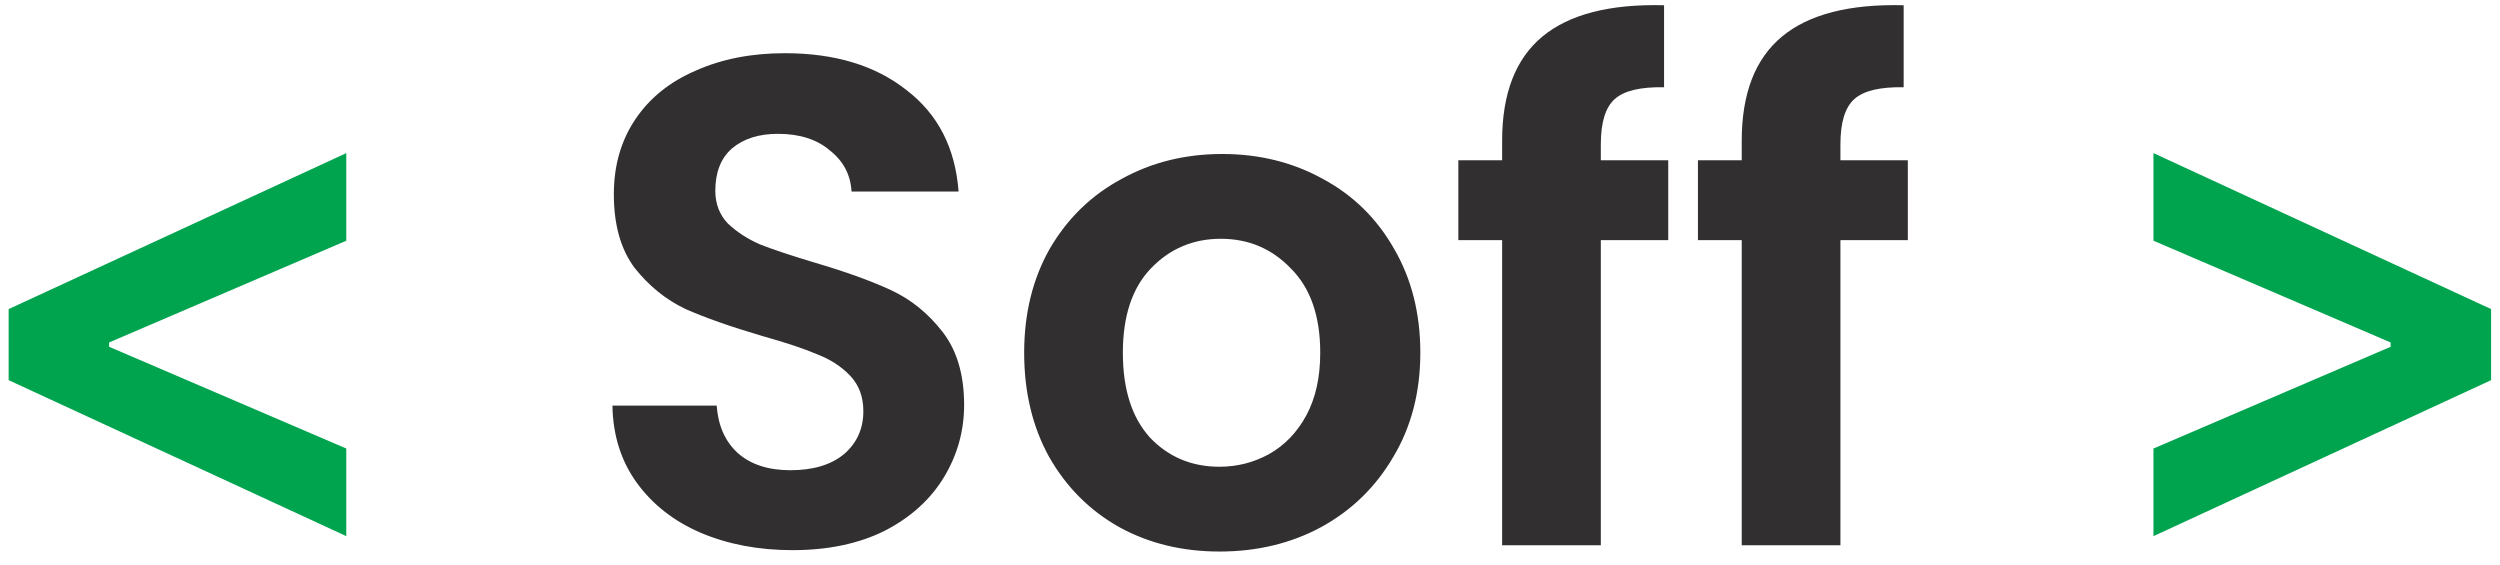 <svg width="168" height="38" viewBox="0 0 168 38" fill="none" xmlns="http://www.w3.org/2000/svg">
<path d="M0.581 25.547V20.77L23.271 10.288V16.176L7.149 23.092L7.332 22.777V23.54L7.149 23.225L23.271 30.141V36.029L0.581 25.547ZM167.402 25.547L144.712 36.029V30.141L160.834 23.225L160.651 23.54V22.777L160.834 23.092L144.712 16.176V10.288L167.402 20.77V25.547Z" fill="#00A44F"/>
<path d="M53.253 36.97C50.98 36.97 48.925 36.581 47.088 35.802C45.282 35.024 43.85 33.903 42.791 32.44C41.732 30.976 41.188 29.248 41.156 27.255H48.162C48.256 28.594 48.723 29.653 49.563 30.431C50.435 31.21 51.618 31.599 53.113 31.599C54.639 31.599 55.837 31.241 56.709 30.525C57.581 29.777 58.017 28.812 58.017 27.629C58.017 26.664 57.721 25.87 57.13 25.247C56.538 24.624 55.791 24.142 54.888 23.799C54.016 23.425 52.802 23.021 51.245 22.585C49.127 21.962 47.399 21.355 46.06 20.763C44.753 20.14 43.616 19.222 42.651 18.008C41.717 16.762 41.25 15.112 41.25 13.057C41.25 11.126 41.732 9.445 42.698 8.012C43.663 6.58 45.017 5.49 46.761 4.743C48.505 3.965 50.498 3.575 52.739 3.575C56.102 3.575 58.827 4.401 60.913 6.051C63.03 7.67 64.198 9.943 64.416 12.87H57.223C57.161 11.749 56.678 10.83 55.775 10.114C54.903 9.367 53.736 8.993 52.272 8.993C50.996 8.993 49.968 9.32 49.19 9.974C48.442 10.628 48.069 11.578 48.069 12.823C48.069 13.695 48.349 14.427 48.91 15.018C49.501 15.579 50.217 16.046 51.058 16.419C51.93 16.762 53.144 17.167 54.701 17.634C56.818 18.257 58.546 18.879 59.885 19.502C61.224 20.125 62.376 21.059 63.342 22.304C64.307 23.55 64.789 25.185 64.789 27.209C64.789 28.952 64.338 30.571 63.435 32.066C62.532 33.56 61.209 34.759 59.465 35.662C57.721 36.534 55.651 36.97 53.253 36.97ZM81.948 37.063C79.457 37.063 77.215 36.519 75.222 35.429C73.23 34.308 71.657 32.735 70.505 30.711C69.384 28.688 68.824 26.352 68.824 23.706C68.824 21.059 69.4 18.724 70.552 16.7C71.735 14.676 73.338 13.119 75.362 12.029C77.386 10.908 79.644 10.348 82.135 10.348C84.626 10.348 86.883 10.908 88.907 12.029C90.931 13.119 92.519 14.676 93.671 16.7C94.854 18.724 95.446 21.059 95.446 23.706C95.446 26.352 94.839 28.688 93.624 30.711C92.441 32.735 90.822 34.308 88.767 35.429C86.743 36.519 84.47 37.063 81.948 37.063ZM81.948 31.365C83.131 31.365 84.237 31.085 85.264 30.525C86.323 29.933 87.163 29.061 87.786 27.909C88.409 26.757 88.72 25.356 88.72 23.706C88.72 21.246 88.066 19.362 86.759 18.054C85.482 16.715 83.91 16.046 82.041 16.046C80.173 16.046 78.601 16.715 77.324 18.054C76.079 19.362 75.456 21.246 75.456 23.706C75.456 26.165 76.063 28.065 77.277 29.404C78.523 30.711 80.08 31.365 81.948 31.365ZM112.106 16.139H107.575V36.643H100.943V16.139H98.001V10.768H100.943V9.46C100.943 6.284 101.846 3.949 103.652 2.454C105.458 0.96 108.182 0.259 111.825 0.353V5.864C110.237 5.833 109.132 6.098 108.509 6.658C107.886 7.218 107.575 8.23 107.575 9.694V10.768H112.106V16.139ZM128.206 16.139H123.676V36.643H117.044V16.139H114.101V10.768H117.044V9.46C117.044 6.284 117.947 3.949 119.753 2.454C121.559 0.96 124.283 0.259 127.926 0.353V5.864C126.338 5.833 125.233 6.098 124.61 6.658C123.987 7.218 123.676 8.23 123.676 9.694V10.768H128.206V16.139Z" fill="#312F30"/>
</svg>
